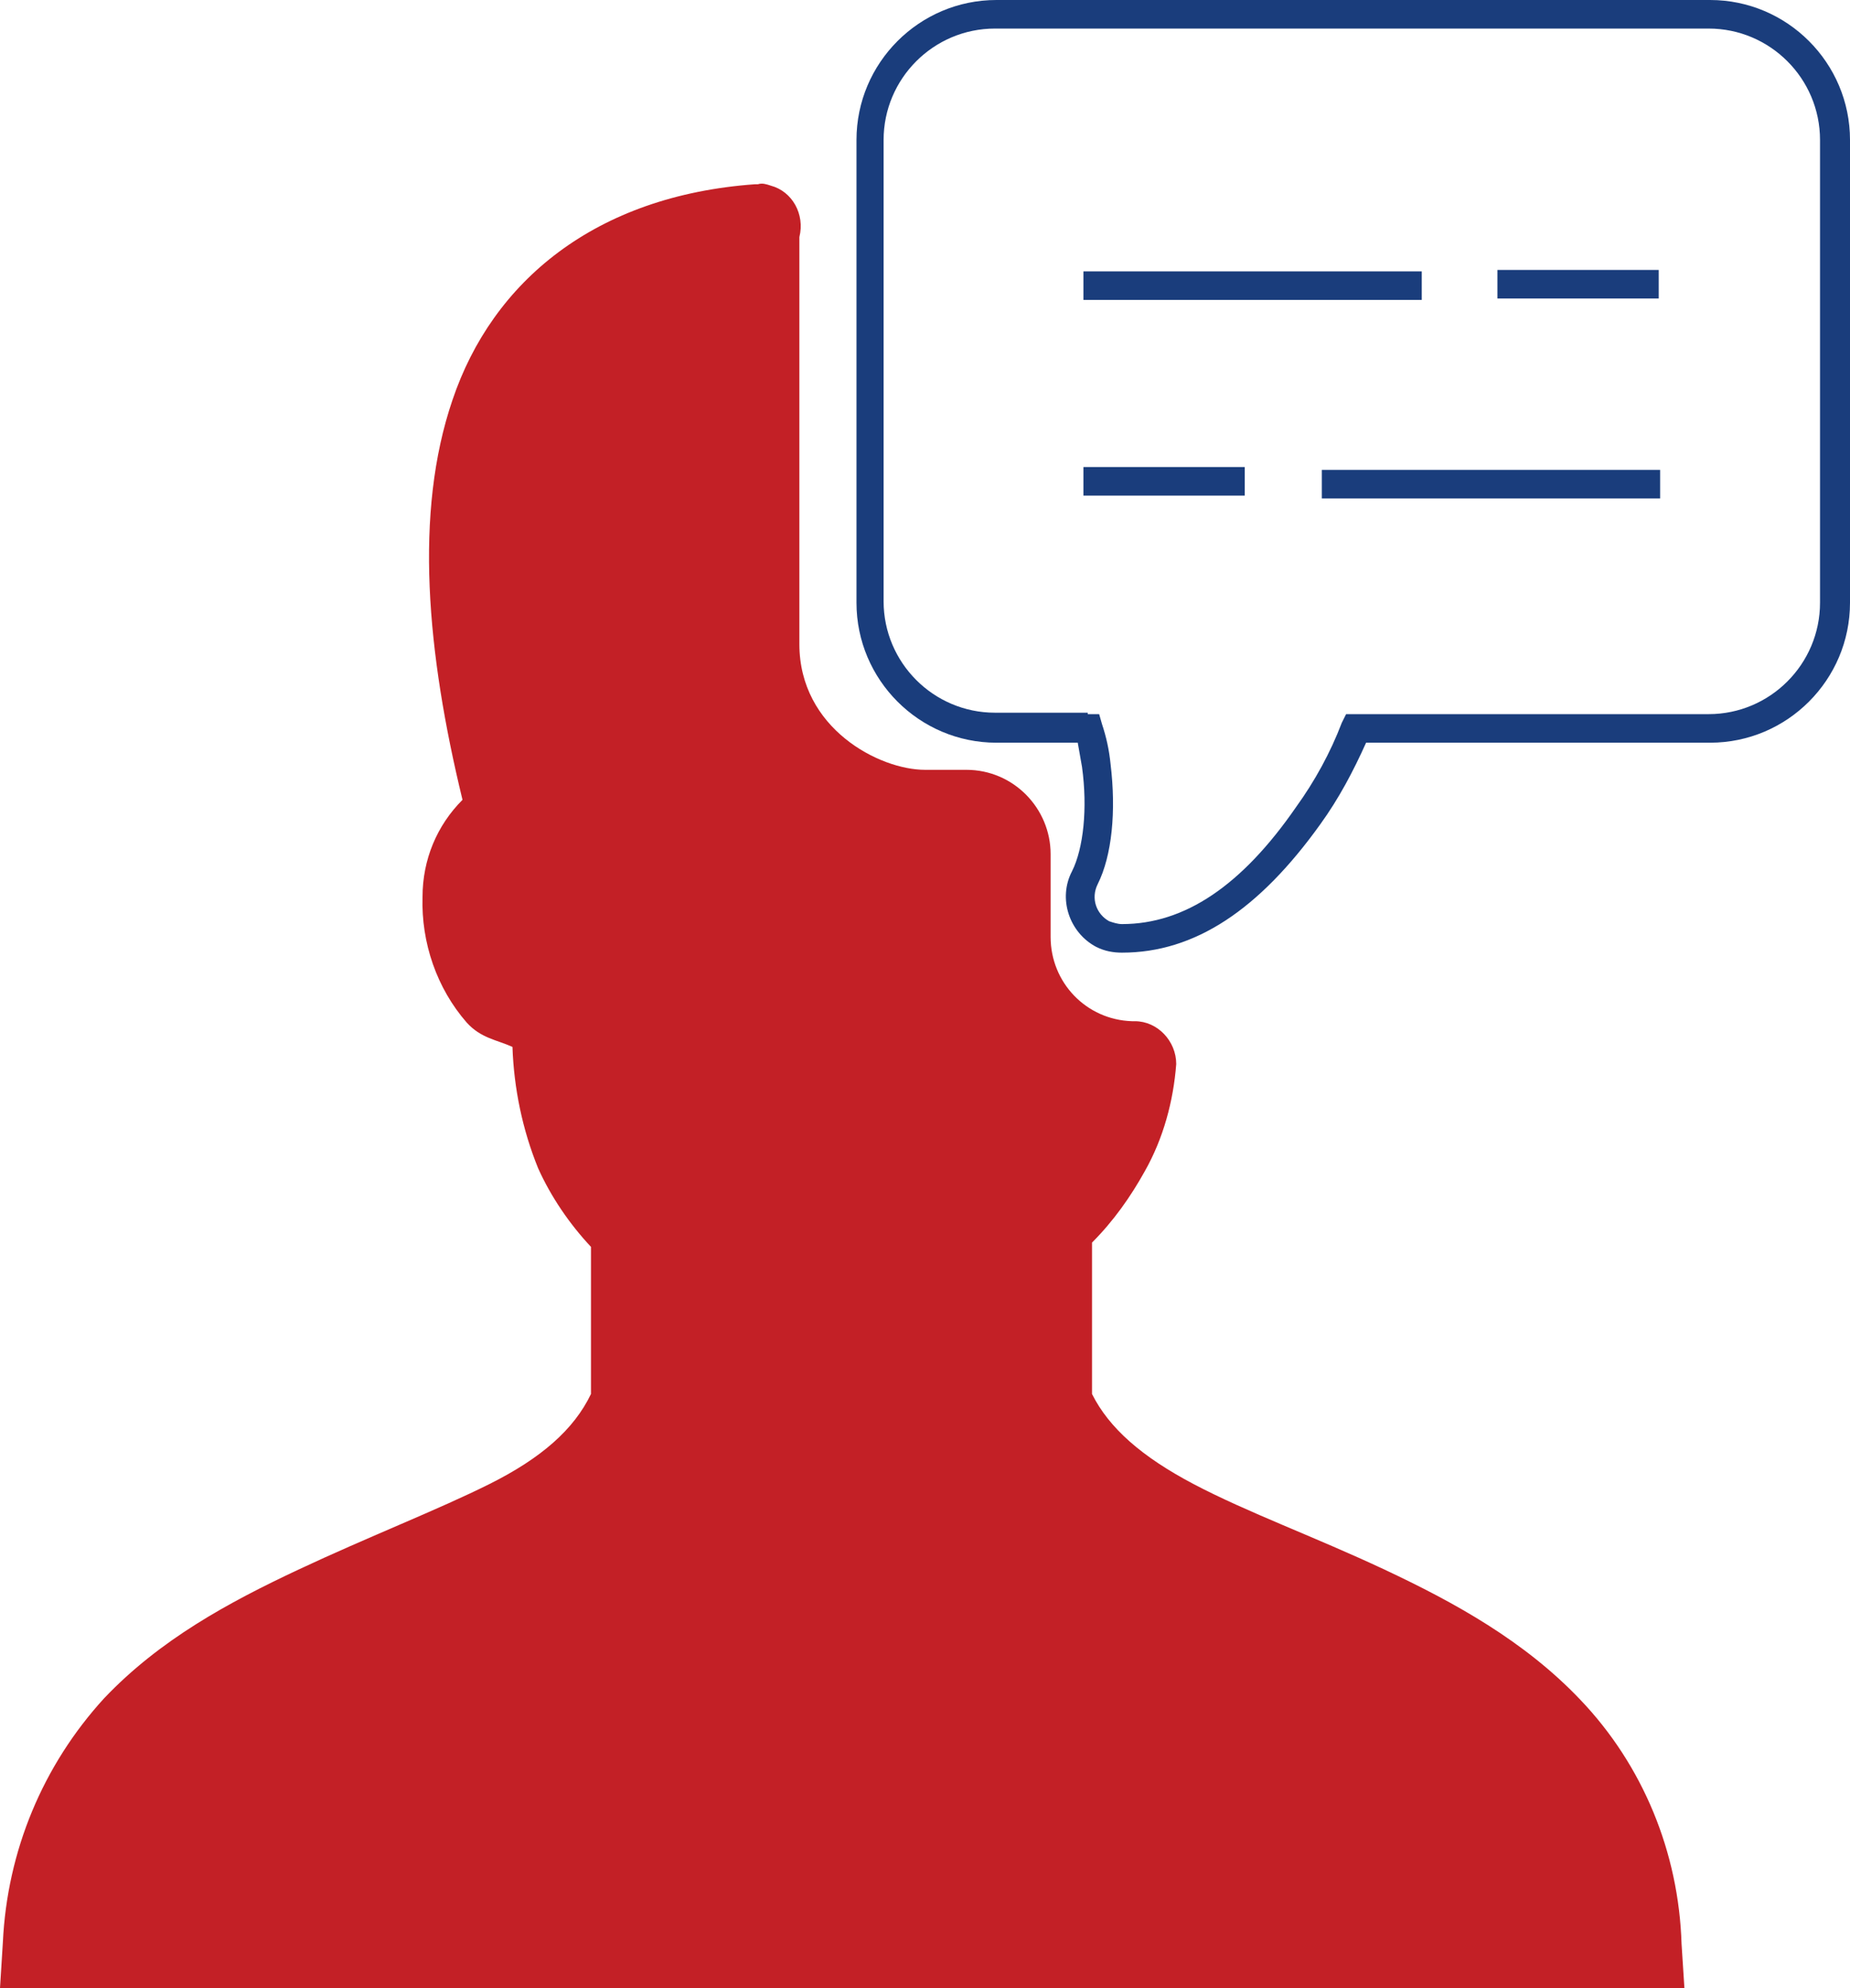 <svg enable-background="new 0 0 129.6 139.2" viewBox="0 0 129.6 139.2" xmlns="http://www.w3.org/2000/svg"><path d="m78.6 66.7c-.6 0-1.2-.1-1.8-.4-1.9-1-2.7-3.4-1.7-5.3.8-1.6 1.1-4.4.7-7.3-.1-.6-.2-1.1-.3-1.7h-5.7c-5.4 0-9.8-4.4-9.8-9.8v-32.4c0-5.4 4.4-9.8 9.8-9.8h50c5.4 0 9.8 4.4 9.8 9.8v32.4c0 5.4-4.4 9.8-9.8 9.8h-24.1c-.9 2-1.9 3.9-3.2 5.7-4.3 6-8.8 9-13.9 9zm-2.4-16.7h.8l.2.7c.3.9.5 1.8.6 2.8.4 3.3.1 6.4-.9 8.4-.5 1-.1 2.1.8 2.6.3.1.6.2.9.2 4.4 0 8.4-2.7 12.2-8.2 1.3-1.8 2.4-3.8 3.2-5.9l.3-.6h25.4c4.3 0 7.8-3.5 7.8-7.8v-32.4c0-4.3-3.5-7.8-7.8-7.8h-50c-4.3 0-7.8 3.5-7.8 7.8v32.3c0 4.3 3.5 7.8 7.8 7.8h6.5z" fill="#1a3d7c"/><path d="m53.1 12.9h-.2c-11.2.8-18.4 6.8-21.2 15.1-2.7 7.9-1.8 17.7.7 28-1.8 1.8-2.8 4.2-2.8 6.8-.1 3.2 1 6.4 3.1 8.8 1 1.1 2.1 1.2 3.2 1.7.1 2.9.7 5.8 1.8 8.5.9 2 2.2 3.9 3.7 5.5v10.3c-1.2 2.5-3.5 4.5-7.1 6.3s-8.5 3.7-13.4 6-9.7 4.9-13.6 9c-4.3 4.7-6.8 10.7-7.1 17.1l-.2 3.2h118l-.2-3.1c-.2-6.4-2.7-12.5-7.1-17.1-3.9-4.1-8.8-6.8-13.7-9.1s-9.6-4-13.4-6c-3.6-1.9-5.9-3.9-7.1-6.3 0-4 0-6.9 0-10.6 1.5-1.5 2.7-3.2 3.7-5 1.3-2.3 2-4.9 2.2-7.5 0-1.6-1.3-3-2.9-3-.1 0-.1 0-.2 0-3.2-.1-5.7-2.7-5.7-5.9v-5.8c0-3.2-2.6-5.9-5.9-5.9h-2.9c-3.2 0-8.8-2.9-8.8-8.8v-28.5c.4-1.6-.5-3.2-2-3.6-.3-.1-.6-.2-.9-.1z" fill="#c32026"/><g fill="#1a3d7c"><path d="m92.6 32.9h23.7v2h-23.7z"/><path d="m75.9 32.7h11.3v2h-11.3z"/><path d="m75.9 19h23.7v2h-23.7z"/><path d="m104.9 18.9h11.3v2h-11.3z"/></g></svg>
